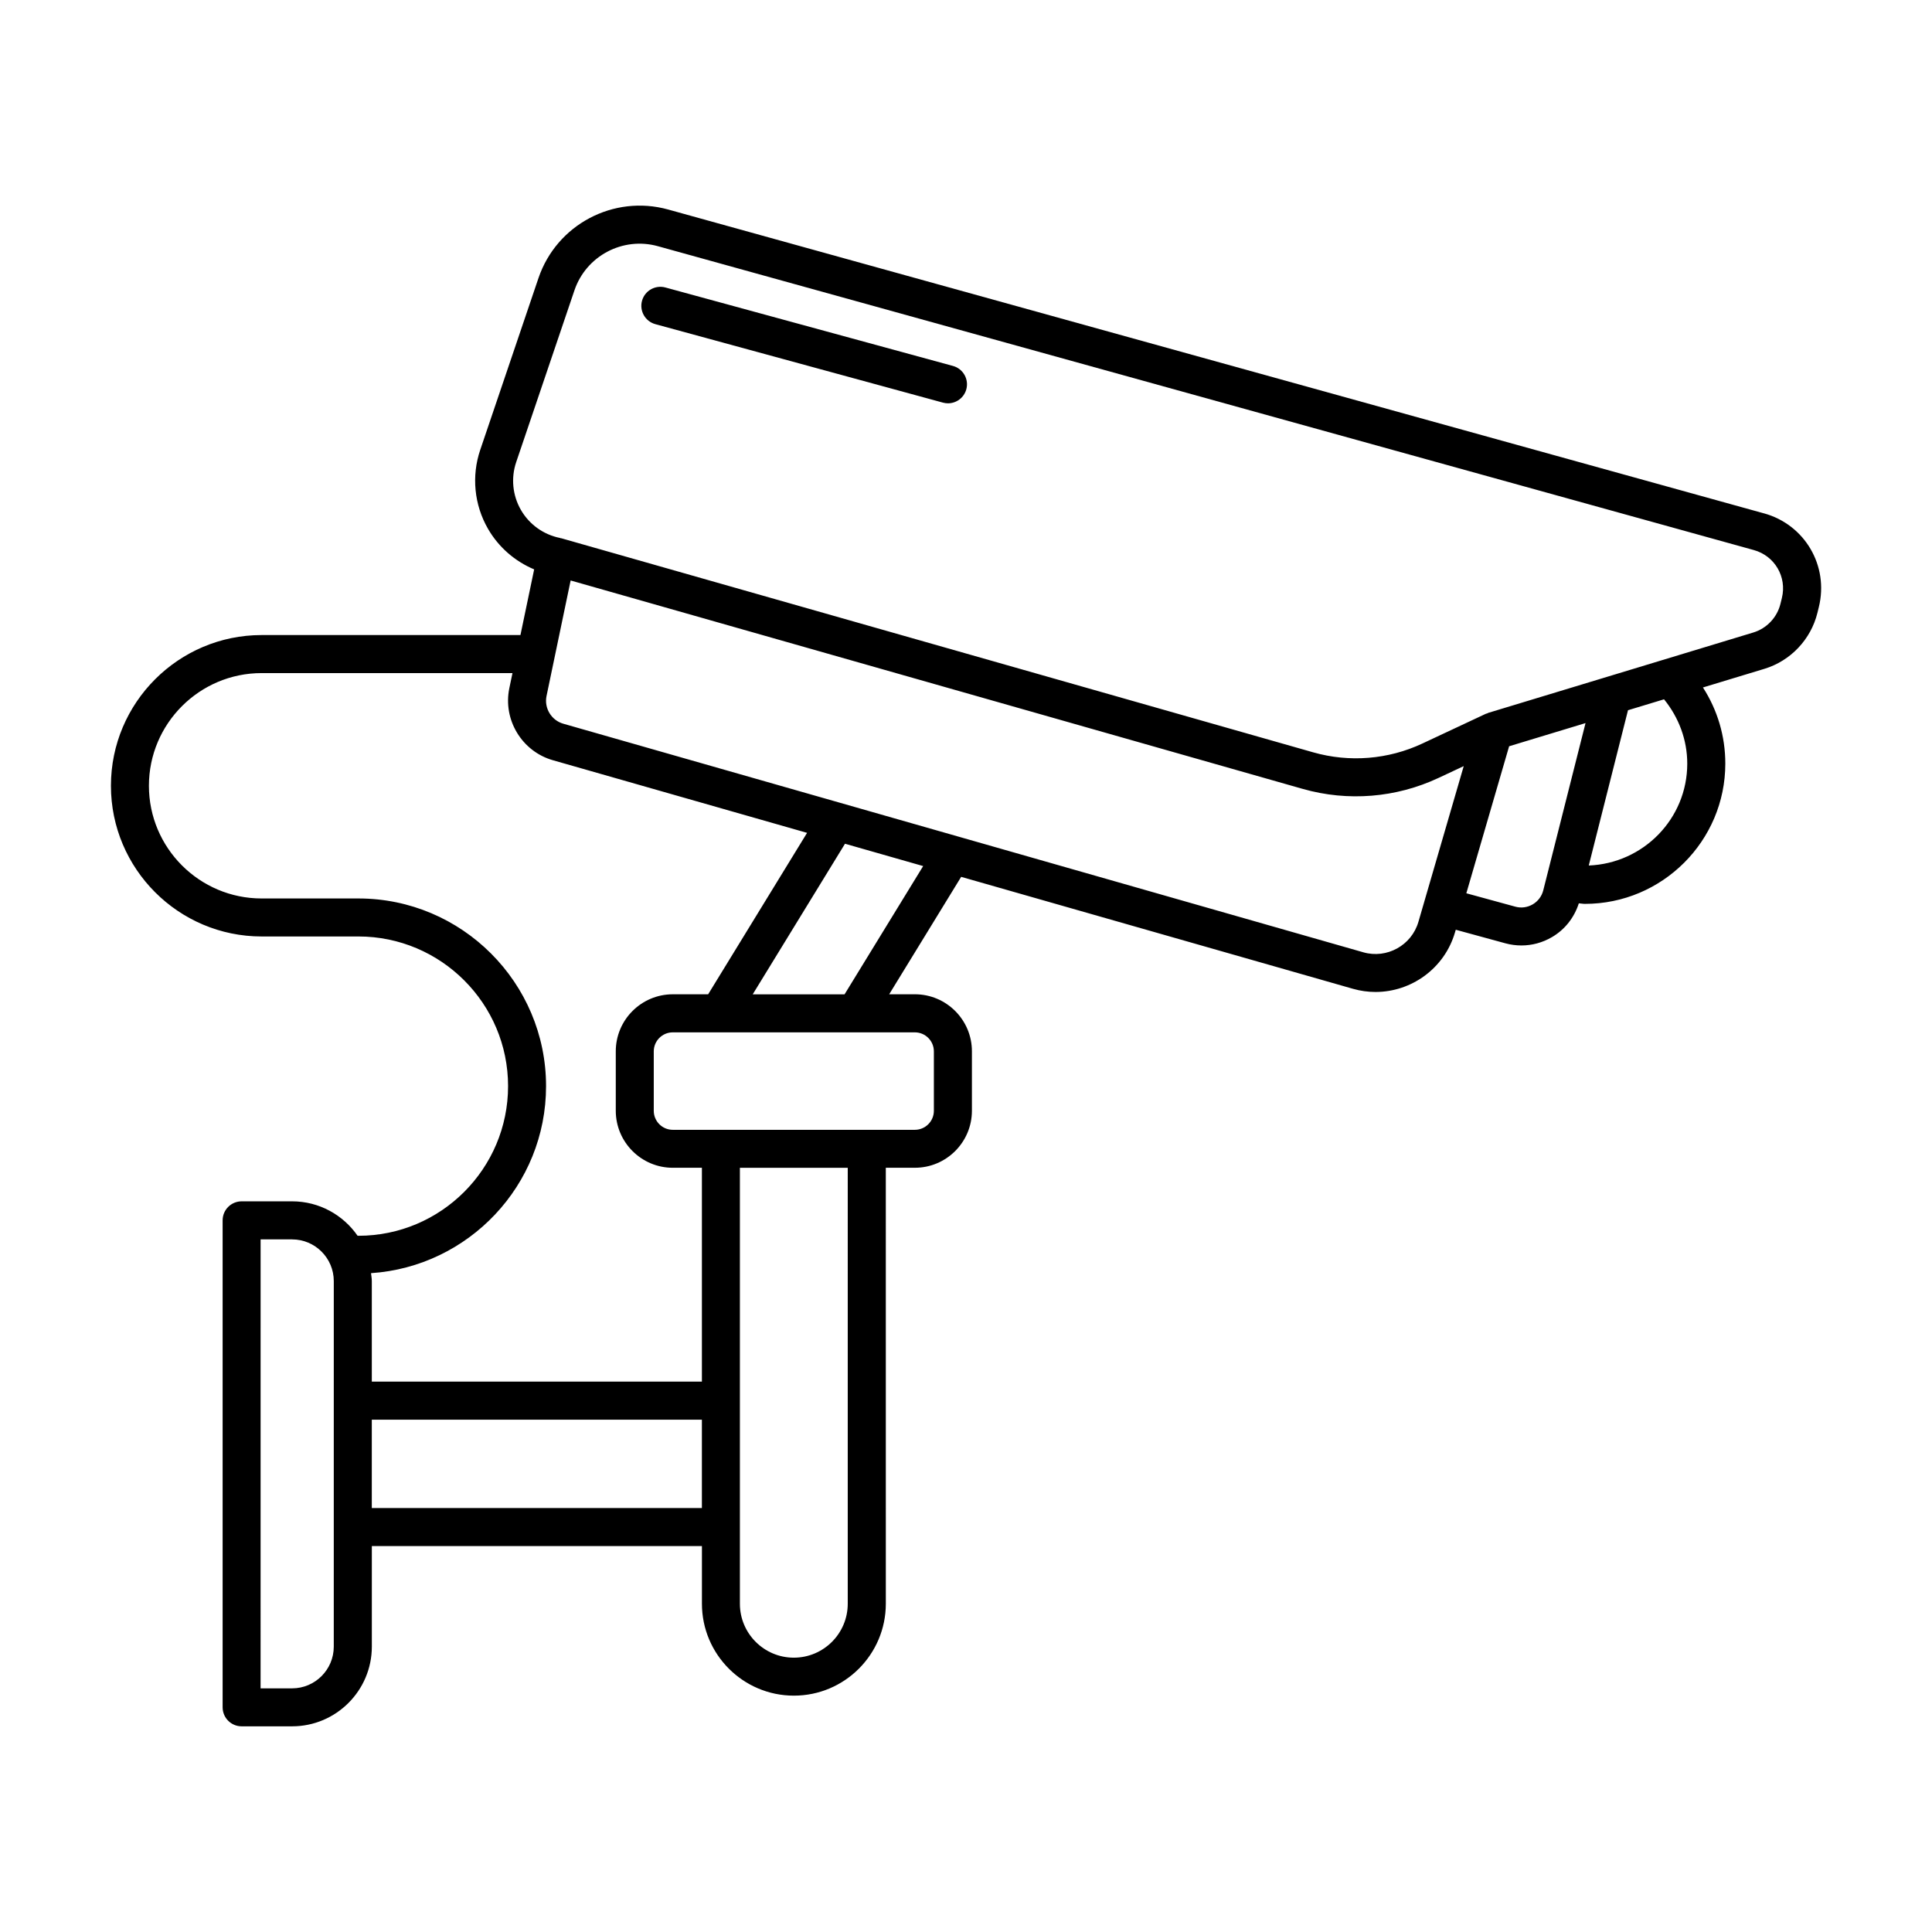 <?xml version="1.0" encoding="UTF-8"?>
<!-- Uploaded to: ICON Repo, www.svgrepo.com, Generator: ICON Repo Mixer Tools -->
<svg fill="#000000" width="800px" height="800px" version="1.1" viewBox="144 144 512 512" xmlns="http://www.w3.org/2000/svg">
 <g>
  <path d="m611.48 280.05-290.43-80.531c-14.438-3.988-29.531 3.977-34.348 18.176l-15.43 45.516c-2.359 6.953-1.609 14.586 2.059 20.941 2.809 4.867 7.133 8.598 12.227 10.742l-3.633 17.398-68.586 0.004c-22.023 0-39.941 17.918-39.941 39.938 0 22.023 17.918 39.941 39.941 39.941h25.645c21.871 0 39.66 17.789 39.66 39.66s-17.789 39.66-39.66 39.66h-0.215c-3.816-5.504-10.164-9.129-17.352-9.129h-13.379c-2.781 0-5.039 2.254-5.039 5.039v129.05c0 2.781 2.254 5.039 5.039 5.039h13.379c11.648 0 21.125-9.477 21.125-21.125v-26.652h87.477v15.281c0 13.438 10.93 24.367 24.367 24.367s24.367-10.93 24.367-24.367l-0.004-115.53h7.707c8.336 0 15.113-6.781 15.113-15.113v-15.75c0-8.336-6.781-15.113-15.113-15.113h-6.812l19.074-31.117 103.82 29.664c1.996 0.57 4.012 0.844 5.992 0.844 9.492-0.004 18.277-6.234 21.055-15.785l0.207-0.707 13.133 3.59c1.41 0.387 2.848 0.574 4.269 0.574 2.809 0 5.578-0.742 8.074-2.199 3.457-2.016 5.922-5.191 7.137-8.965 0.539 0.023 1.051 0.145 1.598 0.145 20.523 0 37.223-16.676 37.223-37.172 0-7.277-2.082-14.219-5.93-20.18l16.285-4.938c6.945-2.109 12.328-7.797 14.055-14.844l0.383-1.559c2.668-10.914-3.715-21.805-14.535-24.801zm-322.77 151.79c0-27.426-22.312-49.738-49.738-49.738h-25.645c-16.469 0-29.863-13.398-29.863-29.863 0-16.465 13.398-29.863 29.863-29.863h66.484l-0.832 3.988c-1.746 8.367 3.324 16.762 11.543 19.105l67.359 19.246-26.215 42.781h-9.367c-8.336 0-15.113 6.781-15.113 15.113v15.75c0 8.336 6.781 15.113 15.113 15.113h7.711v56.672h-87.477v-26.652c0-0.715-0.141-1.395-0.211-2.09 25.859-1.727 46.387-23.266 46.387-49.562zm-56.258 148.54c0 6.094-4.957 11.051-11.051 11.051h-8.344l0.004-118.98h8.344c6.094 0 11.051 4.957 11.051 11.051zm10.078-36.727v-23.418h87.477v23.418zm126.13 25.359c0 7.879-6.41 14.289-14.293 14.289-7.879 0-14.289-6.41-14.289-14.289v-115.53h28.582zm22.824-146.39v15.75c0 2.777-2.262 5.039-5.039 5.039h-64.152c-2.777 0-5.039-2.262-5.039-5.039v-15.75c0-2.777 2.262-5.039 5.039-5.039h64.152c2.777 0 5.039 2.262 5.039 5.039zm-23.668-15.113h-24.34l24.457-39.91 20.715 5.918zm137.48-11.141-212.01-60.574h-0.004c-3.168-0.906-5.121-4.137-4.445-7.359l6.387-30.605 194.02 55.238c11.949 3.398 24.719 2.367 35.961-2.902l6.695-3.137-10.441 35.879v0.004 0.004l-1.566 5.383c-1.812 6.234-8.359 9.852-14.602 8.07zm44.883-12.699c-1.406 0.816-3.047 1.039-4.613 0.605l-12.973-3.547 11.34-38.961 20.246-6.141-11.199 44.316c-0.398 1.582-1.395 2.902-2.801 3.727zm40.961-37.289c0 14.582-11.625 26.426-26.102 26.988l10.398-41.152 9.551-2.894c3.914 4.828 6.152 10.742 6.152 17.059zm25.078-43.914-0.383 1.559c-0.883 3.606-3.641 6.516-7.191 7.594l-70.246 21.297c-0.09 0.027-0.152 0.098-0.238 0.129-0.145 0.051-0.297 0.066-0.438 0.133l-16.785 7.867c-9.043 4.238-19.32 5.066-28.922 2.332l-199.23-56.723c-0.066-0.02-0.137 0-0.203-0.016-0.07-0.016-0.117-0.066-0.188-0.078-4.356-0.871-8.129-3.578-10.348-7.426s-2.672-8.469-1.246-12.672l15.434-45.52c3.098-9.137 12.82-14.277 22.109-11.699l290.44 80.527c5.539 1.535 8.805 7.109 7.438 12.695z"/>
  <path d="m396.55 240.98-76.223-20.797c-2.68-0.723-5.453 0.852-6.188 3.535-0.73 2.684 0.852 5.453 3.535 6.188l76.223 20.797c0.441 0.121 0.891 0.18 1.328 0.18 2.215 0 4.246-1.473 4.859-3.715 0.73-2.684-0.852-5.457-3.535-6.188z"/>
 </g>
</svg>